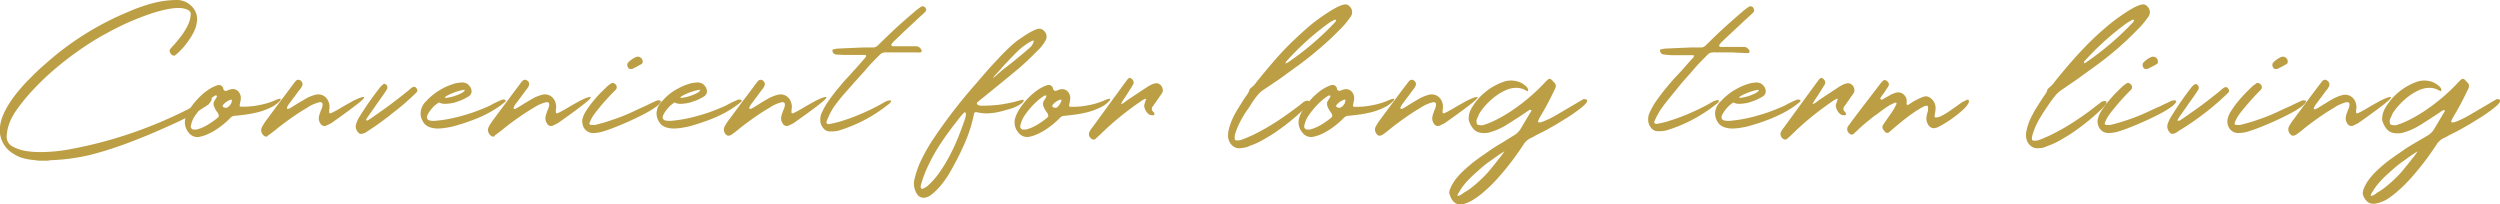 <svg xmlns="http://www.w3.org/2000/svg" viewBox="0 0 429.52 35.05"><defs><style>.cls-1{fill:#bc9e44;}</style></defs><g id="レイヤー_2" data-name="レイヤー 2"><g id="レイヤー_1-2" data-name="レイヤー 1"><path class="cls-1" d="M8.74,27.52a3.85,3.85,0,0,1-.58.08,5.43,5.43,0,0,1-.57,0,8.25,8.25,0,0,1-.86,0c-.29,0-.58-.06-.88-.1A10.07,10.07,0,0,1,4,27.18a5.68,5.68,0,0,1-1.7-.77A4.71,4.71,0,0,1,0,21.78a6.82,6.82,0,0,1,.56-2.06,13.2,13.2,0,0,1,1.14-2.11,22.88,22.88,0,0,1,1.55-2.08c.57-.67,1.15-1.32,1.76-1.93s1.19-1.19,1.78-1.73,1.13-1,1.62-1.43A50,50,0,0,1,22,2.05,28.78,28.78,0,0,1,26.15.58,16.25,16.25,0,0,1,30.48,0a3.45,3.45,0,0,1,2.37,1,3.08,3.08,0,0,1,.93,3V4.1a5.88,5.88,0,0,1-.53,1.48A11.47,11.47,0,0,1,32.38,7a11.56,11.56,0,0,1-1.06,1.34,15.37,15.37,0,0,1-1.11,1.07.48.48,0,0,1-.21.13l0,0,0,0a.4.4,0,0,1-.2,0,.33.33,0,0,1-.25-.1.92.92,0,0,1-.31-.39.54.54,0,0,1,0-.62l.29-.34c.1-.11.2-.23.31-.33.35-.4.7-.8,1-1.21a11.46,11.46,0,0,0,.93-1.3A9.2,9.2,0,0,0,32.42,4a5.07,5.07,0,0,0,.35-1.56.75.75,0,0,0-.2-.54,1.37,1.37,0,0,0-.49-.28l-.15-.06a4,4,0,0,0-1.21-.19,10.4,10.4,0,0,0-2.1.24,24.26,24.26,0,0,0-2.39.63c-.82.27-1.65.57-2.5.91s-1.67.68-2.45,1.05-1.53.74-2.22,1.11-1.3.71-1.83,1c-1.29.75-2.59,1.59-3.92,2.53s-2.61,1.94-3.86,3a44,44,0,0,0-3.57,3.38,33,33,0,0,0-3,3.62A10.6,10.6,0,0,0,1.68,21a7.45,7.45,0,0,0-.53,2.4,1.85,1.85,0,0,0,1,1.76,7,7,0,0,0,2.3.78,14.91,14.91,0,0,0,2.42.19,27.49,27.49,0,0,0,5.19-.5,73.31,73.31,0,0,0,11.82-3.21A78,78,0,0,0,35,17.35a5.84,5.84,0,0,1,.78-.4,1.16,1.16,0,0,1,.43-.11c.14,0,.19.06.17.17a1,1,0,0,1-.16.39,4,4,0,0,1-.28.4c-.09.12-.16.19-.18.19a39,39,0,0,1-5.93,3.28c-1.24.57-2.47,1.11-3.69,1.63s-2.43,1-3.63,1.46-2.23.82-3.35,1.19-2.27.7-3.42,1-2.3.5-3.47.67A32.25,32.25,0,0,1,8.74,27.52Z"/><path class="cls-1" d="M47.18,17.27a3.14,3.14,0,0,1,.94-.31c.15,0,.14.11,0,.33a4.94,4.94,0,0,1-1.55,1.15,11.49,11.49,0,0,1-2,.77,20.57,20.57,0,0,1-2.18.45c-.73.1-1.38.18-2,.23a1.2,1.2,0,0,0-.86.41c-.33.34-.69.68-1.09,1a13.07,13.07,0,0,1-1.25.93A10.58,10.58,0,0,1,35.8,23a7,7,0,0,1-1.42.49,2,2,0,0,1-.47.06,1.87,1.87,0,0,1-1.45-.71,2.72,2.72,0,0,1-.52-2.79,6.83,6.83,0,0,1,.84-1.59,12.29,12.29,0,0,1,1.31-1.59,9.94,9.94,0,0,1,1.56-1.35,6.54,6.54,0,0,1,1.63-.85l.18-.06.18,0a.77.77,0,0,1,.42.13,1,1,0,0,1,.3.43.14.14,0,0,0,0,.06.13.13,0,0,0,0,.08c.11.2.24.31.37.31l.13,0,.14-.05.14-.06.17-.06a.52.52,0,0,0,.16-.06A2,2,0,0,1,40,15.3a1.27,1.27,0,0,1,1,.47,1.69,1.69,0,0,1,.38,1.07c0,.27-.07.55-.13.84l-.06.31a.34.34,0,0,0,0,.22.25.25,0,0,0,.17.12h.51a13.58,13.58,0,0,0,2.58-.26A13.09,13.09,0,0,0,47.18,17.27Zm-9.9-.82-.07,0-.06-.05a.57.57,0,0,0-.16,0,8.76,8.76,0,0,0-1,.7c-.31.27-.62.55-.92.85a12.41,12.41,0,0,0-.84.95l-.74,1a4.42,4.42,0,0,0-.71,1.81.46.46,0,0,0,.14.38.49.49,0,0,0,.35.17l.1,0,.2,0,.19,0a7.36,7.36,0,0,0,1.82-.76,12.89,12.89,0,0,0,1.62-1.11c.26-.19.4-.35.4-.49a1.32,1.32,0,0,0-.31-.68,3.18,3.18,0,0,1-.47-.86,1,1,0,0,1,0-1l.12-.2.12-.19.19-.31a.56.56,0,0,1,0-.07A.24.24,0,0,0,37.28,16.45Zm2.6.78,0,0-.06-.07-.06-.05h-.06a2.81,2.81,0,0,0-1.44,1s0,.07,0,.13a.17.17,0,0,0,.07.13.84.84,0,0,0,.47.15.59.59,0,0,0,.38-.14,1.93,1.93,0,0,0,.33-.31,2.48,2.48,0,0,0,.26-.4C39.78,17.46,39.84,17.34,39.88,17.23Z"/><path class="cls-1" d="M45.06,21.74c.12-.22.25-.44.39-.65a6.51,6.51,0,0,1,.43-.6l2.22-3q1.13-1.47,2.25-3l.14-.18a.6.6,0,0,0,.11-.16l.12-.13.18-.19a.48.48,0,0,1,.35-.12h.1a.83.83,0,0,1,.41.23.74.74,0,0,1,.18.74,2.48,2.48,0,0,1-.4.67l-.13.14-.73,1-.47.62c-.15.22-.35.47-.58.77a6,6,0,0,0-.33.58.43.43,0,0,1,0,.07.43.43,0,0,0,0,.07l0,0,.06.06a.16.16,0,0,0,.13.07,4,4,0,0,0,.59-.29l.56-.35.57-.35c.48-.3,1-.58,1.42-.84a6.88,6.88,0,0,1,1.53-.61,2.09,2.09,0,0,1,.53-.07,1.81,1.81,0,0,1,1.08.35,2,2,0,0,1,.71,1,2.23,2.23,0,0,1,.08,1.27V19a1.47,1.47,0,0,0,0,.25c0,.11,0,.18.09.2a.51.51,0,0,0,.22,0,19.88,19.88,0,0,0,1.82-1l.8-.46c.33-.19.67-.37,1-.56s.7-.34,1-.49a5.17,5.17,0,0,1,.85-.28h.09c.28,0,.09.29-.58.85s-2.36,1.84-4.94,3.65l-.86.43a.88.88,0,0,1-.33.06.79.79,0,0,1-.66-.41,1.57,1.57,0,0,1-.2-1.42c0-.15.08-.29.13-.44s.1-.29.16-.44a3.26,3.26,0,0,0,.24-.68,1,1,0,0,0,0-.49.13.13,0,0,0-.07-.11l-.13-.09a1.6,1.6,0,0,0-.33,0,6.52,6.52,0,0,0-2.09.94c-1,.58-1.89,1.17-2.78,1.8s-1.78,1.28-2.64,2l-.58.45-.59.43-.08,0L46,23.4a.49.49,0,0,1-.25.06.57.57,0,0,1-.49-.22A1.18,1.18,0,0,1,45.06,21.74Z"/><path class="cls-1" d="M62,23a.06.06,0,0,0-.05,0l0,0a.35.35,0,0,1-.28-.13,1.55,1.55,0,0,1-.48-.7,1.38,1.38,0,0,1,0-.87,5.49,5.49,0,0,1,.67-1.4A52.81,52.81,0,0,1,65.31,15a1.88,1.88,0,0,1,.22-.26l.27-.21A.25.25,0,0,1,66,14.4h.1a.62.62,0,0,1,.4.38.56.56,0,0,1,0,.52,7.9,7.9,0,0,1-.58.88c-.17.26-.35.52-.53.77l-.55.77-.81,1.17-.81,1.15c-.06.08-.11.16-.16.24s-.1.17-.15.27l0,.06a.08.08,0,0,1,0,0,.11.11,0,0,0,0,.08v0a.05.05,0,0,1,0,0l.25,0,.39-.23.36-.25c1-.71,2.07-1.43,3.07-2.18s2-1.52,3-2.33a.48.48,0,0,1,.11-.08l.28-.25.29-.24a.82.82,0,0,1,.49-.21c.22,0,.4.16.54.47a1.2,1.2,0,0,1,0,.24.31.31,0,0,1-.11.22,41.07,41.07,0,0,1-4.11,3.57A47.58,47.58,0,0,1,63,22.64,1.71,1.71,0,0,1,62,23Z"/><path class="cls-1" d="M79.48,14.17a1.5,1.5,0,0,1,.61.14,1.44,1.44,0,0,1,.56.44,1.55,1.55,0,0,1,.37.9v.08a1,1,0,0,1-.46.8,9.13,9.13,0,0,1-1.23.65,13.34,13.34,0,0,1-1.31.46,7.47,7.47,0,0,1-1.54.2,2.08,2.08,0,0,1-1-.22H75.4a4.92,4.92,0,0,0-1.05.84l-.3.36q-.17.21-.33.45a3.1,3.1,0,0,0-.26.47.94.94,0,0,0-.11.42.55.55,0,0,0,.43.53,3.54,3.54,0,0,0,.86.08A23.93,23.93,0,0,0,79,20c1-.28,2-.57,2.83-.89s1.66-.64,2.4-1a16.53,16.53,0,0,1,2.09-1,1,1,0,0,1,.22,0,.34.34,0,0,1,.35.19.44.44,0,0,1,0,.1v0a12.08,12.08,0,0,1-1.78,1.32,19.26,19.26,0,0,1-2,1.11,22.57,22.57,0,0,1-2.17.9c-.73.27-1.44.51-2.14.71a12.33,12.33,0,0,1-1.82.45,9.22,9.22,0,0,1-1.77.19,4.08,4.08,0,0,1-1.44-.25,2.05,2.05,0,0,1-1.1-.94,2.63,2.63,0,0,1-.41-1.36v0a3,3,0,0,1,1-2.19,9.63,9.63,0,0,1,1.27-1.16,10,10,0,0,1,1.55-1,9.62,9.62,0,0,1,1.7-.72A5.21,5.21,0,0,1,79.48,14.17Zm-3,2.58c0,.05,0,.07.12.07a7.41,7.41,0,0,0,1.93-.48c.24-.09.43-.18.59-.25l.4-.22q.33-.26.33-.39s0,0-.15-.06a10.33,10.33,0,0,0-2.32.74C76.74,16.45,76.44,16.65,76.44,16.75Z"/><path class="cls-1" d="M84,21.74c.12-.22.25-.44.39-.65s.28-.41.43-.6c.74-1,1.48-2,2.23-3l2.24-3,.14-.18.12-.16s0-.06.11-.13l.18-.19a.5.5,0,0,1,.35-.12h.11a.88.88,0,0,1,.41.23.75.75,0,0,1,.17.74,2.48,2.48,0,0,1-.4.67,1.14,1.14,0,0,0-.12.14l-.74,1-.46.62c-.16.22-.35.47-.59.77a6,6,0,0,0-.33.58.16.16,0,0,1,0,.07l0,.07s0,0,0,0,0,.06.06.06a.19.19,0,0,0,.13.07,3.56,3.56,0,0,0,.59-.29l.57-.35.56-.35c.48-.3,1-.58,1.43-.84a7,7,0,0,1,1.52-.61,2.11,2.11,0,0,1,.54-.07,1.8,1.8,0,0,1,1.07.35,2,2,0,0,1,.71,1,2.23,2.23,0,0,1,.08,1.27V19a1.47,1.47,0,0,0,0,.25c0,.11,0,.18.09.2a.54.54,0,0,0,.22,0,19.72,19.72,0,0,0,1.83-1l.79-.46c.33-.19.67-.37,1-.56s.7-.34,1-.49a4.63,4.63,0,0,1,.85-.28h.08c.29,0,.09.29-.58.85s-2.35,1.84-4.94,3.65l-.86.43a.81.81,0,0,1-.33.06.76.76,0,0,1-.65-.41,1.57,1.57,0,0,1-.21-1.42c0-.15.09-.29.13-.44s.1-.29.16-.44a3.26,3.26,0,0,0,.24-.68.82.82,0,0,0,0-.49.13.13,0,0,0-.07-.11l-.13-.09a1.6,1.6,0,0,0-.33,0,6.62,6.62,0,0,0-2.09.94c-1,.58-1.88,1.17-2.78,1.8s-1.77,1.28-2.63,2l-.59.45-.58.43-.09,0L85,23.4a.48.48,0,0,1-.24.06.58.58,0,0,1-.5-.22A1.19,1.19,0,0,1,84,21.74Z"/><path class="cls-1" d="M101.89,22.85a1.69,1.69,0,0,1-.86-.21,1.84,1.84,0,0,1-.61-.53,2.09,2.09,0,0,1-.32-.73,2.37,2.37,0,0,1-.06-.79,4.6,4.6,0,0,1,.65-1.53,17.4,17.4,0,0,1,1.19-1.64c.44-.54.9-1.05,1.37-1.53l1.2-1.17.43-.3a.53.53,0,0,1,.37-.17.48.48,0,0,1,.35.13.67.67,0,0,1,.13,1.1c-1,1-2,2.07-2.88,3.18a.4.4,0,0,1-.1.13,12.78,12.78,0,0,0-.84,1.1,6,6,0,0,0-.64,1.27.26.26,0,0,0,.07.21.23.23,0,0,0,.2.1h.33a1.24,1.24,0,0,0,.33,0c.8-.19,1.57-.4,2.3-.64s1.45-.48,2.15-.75,1.4-.57,2.1-.9,1.43-.66,2.18-1l1-.48.81-.38a1.26,1.26,0,0,1,.25-.07,1,1,0,0,1,.28,0c.18,0,.27.07.27.19s-.29.53-.79.89a16.72,16.72,0,0,1-1.88,1.15c-.75.4-1.58.81-2.48,1.22s-1.78.78-2.63,1.12-1.63.61-2.32.82A6,6,0,0,1,101.89,22.85Zm6.52-11-.08,0a.11.11,0,0,1-.08,0,1,1,0,0,1-.21-.08.84.84,0,0,1-.26-.52.58.58,0,0,1,.14-.5,3.87,3.87,0,0,1,1.48-1,.2.2,0,0,1,.13,0h.13a.6.6,0,0,1,.47.22.75.75,0,0,1,.27.74.58.58,0,0,1-.06.17c0,.05-.06.09-.1.1-.24.14-.46.27-.69.39s-.45.24-.69.35l-.22.12Z"/><path class="cls-1" d="M119.93,14.17a1.5,1.5,0,0,1,.61.14,1.42,1.42,0,0,1,.55.44,1.49,1.49,0,0,1,.37.9v.08a1,1,0,0,1-.45.8,9.13,9.13,0,0,1-1.23.65c-.41.17-.85.32-1.31.46a7.56,7.56,0,0,1-1.54.2,2.08,2.08,0,0,1-1-.22h-.07a5,5,0,0,0-1,.84l-.3.36a5.22,5.22,0,0,0-.33.45,3.1,3.1,0,0,0-.26.47,1,1,0,0,0-.12.42.56.56,0,0,0,.43.53,3.63,3.63,0,0,0,.87.08,23.87,23.87,0,0,0,4.38-.77c1-.28,2-.57,2.83-.89s1.67-.64,2.4-1a17,17,0,0,1,2.1-1,1,1,0,0,1,.22,0,.35.35,0,0,1,.35.19.44.44,0,0,1,0,.1v0a12.08,12.08,0,0,1-1.78,1.32,19.26,19.26,0,0,1-2,1.11c-.72.34-1.44.64-2.17.9s-1.44.51-2.14.71a12,12,0,0,1-1.83.45,9,9,0,0,1-1.76.19,4.13,4.13,0,0,1-1.45-.25,2.07,2.07,0,0,1-1.09-.94,2.63,2.63,0,0,1-.41-1.36v0a3,3,0,0,1,1-2.19A10.19,10.19,0,0,1,115,16.17a10.6,10.6,0,0,1,1.56-1,9.86,9.86,0,0,1,1.69-.72A5.32,5.32,0,0,1,119.93,14.17Zm-3,2.58c0,.05,0,.07.12.07a7.5,7.5,0,0,0,1.93-.48l.59-.25.4-.22c.21-.17.32-.3.32-.39s0,0-.14-.06a10.18,10.18,0,0,0-2.32.74C117.19,16.45,116.89,16.65,116.89,16.75Z"/><path class="cls-1" d="M124.49,21.74c.12-.22.25-.44.39-.65a6.51,6.51,0,0,1,.43-.6l2.22-3q1.13-1.47,2.25-3l.14-.18a.6.6,0,0,0,.11-.16l.12-.13.18-.19a.48.48,0,0,1,.35-.12h.1a.83.83,0,0,1,.41.23.74.74,0,0,1,.18.74,2.76,2.76,0,0,1-.4.67l-.13.14-.73,1-.47.62c-.15.22-.35.47-.58.77a6,6,0,0,0-.33.58.43.43,0,0,1,0,.07.43.43,0,0,0,0,.07l0,0,.06.06a.15.15,0,0,0,.12.07,3.64,3.64,0,0,0,.6-.29l.56-.35.57-.35c.48-.3.95-.58,1.42-.84a6.88,6.88,0,0,1,1.53-.61,2.09,2.09,0,0,1,.53-.07,1.81,1.81,0,0,1,1.08.35,2,2,0,0,1,.71,1,2.23,2.23,0,0,1,.08,1.27V19a1.47,1.47,0,0,0,0,.25c0,.11,0,.18.09.2a.51.51,0,0,0,.22,0,19.88,19.88,0,0,0,1.82-1l.8-.46c.33-.19.67-.37,1-.56s.7-.34,1-.49a5.17,5.17,0,0,1,.85-.28h.09c.28,0,.09.29-.58.85s-2.36,1.84-4.94,3.65l-.86.43a.88.88,0,0,1-.33.06.79.79,0,0,1-.66-.41,1.54,1.54,0,0,1-.2-1.42c0-.15.08-.29.13-.44s.1-.29.16-.44a3.26,3.26,0,0,0,.24-.68,1,1,0,0,0,0-.49.13.13,0,0,0-.07-.11l-.13-.09a1.6,1.6,0,0,0-.33,0,6.52,6.52,0,0,0-2.09.94c-1,.58-1.89,1.17-2.78,1.8s-1.78,1.28-2.64,2l-.58.45-.59.43-.08,0a.21.21,0,0,0-.08.06.49.49,0,0,1-.25.06.57.57,0,0,1-.49-.22A1.18,1.18,0,0,1,124.49,21.74Z"/><path class="cls-1" d="M143.67,9.37a.71.71,0,0,1-.65-.63q0-.22.12-.27l.07,0,.07,0a2.71,2.71,0,0,1,.66-.12l2.13-.1,2.13-.09.6,0,.59,0h.37l.29,0a1.18,1.18,0,0,0,.74-.33l.35-.34c.12-.11.24-.23.34-.34,1-.94,1.91-1.85,2.89-2.73s2-1.76,3-2.62l.4-.31.4-.28a.54.54,0,0,1,.35-.13.6.6,0,0,1,.57.46A.54.54,0,0,1,159,2l-.28.27-.27.26a1,1,0,0,0-.15.13l-.14.12-.47.44c-.17.14-.32.29-.47.44l-1.77,1.64L153.68,7a2.1,2.1,0,0,0-.43.5.31.31,0,0,0-.1.12.19.19,0,0,0,0,.16c.08.11.15.17.22.17h1a3.24,3.24,0,0,1,.44,0l.44,0,.71,0q.38,0,.72,0h.42l.4,0a1.07,1.07,0,0,1,.84.71.55.55,0,0,1,0,.16.32.32,0,0,1-.07.13.79.79,0,0,1-.22.06l-.25,0L155.28,9c-.26,0-.51,0-.76,0l-.76,0a1.9,1.9,0,0,1-.35,0,2,2,0,0,0-.35,0l-.47,0a3.62,3.62,0,0,0-.47,0,1.27,1.27,0,0,0-1,.45c-.42.41-.83.83-1.25,1.26s-.81.87-1.17,1.32l-2,2.21-1.95,2.22c-.56.67-1.08,1.35-1.55,2A12.76,12.76,0,0,0,142,20.92a.25.25,0,0,0,.05.27.39.39,0,0,0,.3.14,14.78,14.78,0,0,0,2.3-.55c.84-.26,1.71-.57,2.59-.93s1.74-.73,2.56-1.14,1.55-.79,2.17-1.16a3.2,3.2,0,0,1,.52-.23,1.35,1.35,0,0,1,.4-.07c.07,0,.12,0,.14,0a.18.18,0,0,1,.06.18.8.8,0,0,1-.13.21l-.19.19a1,1,0,0,1-.19.14l0,0s0,0,0,0a25.5,25.5,0,0,1-8.43,4.45,4.63,4.63,0,0,1-1.21.16h-.21l-.22,0a1.4,1.4,0,0,1-1-.49,2.14,2.14,0,0,1-.58-1.5,2.7,2.7,0,0,1,.29-1.29,2,2,0,0,1,.1-.21.75.75,0,0,0,.1-.2,12.77,12.77,0,0,1,1.09-1.78c.45-.63.93-1.26,1.45-1.88s1-1.22,1.56-1.81,1-1.11,1.46-1.59c.19-.23.39-.45.59-.67l.58-.66,0,0,.62-.74a1.26,1.26,0,0,0,0-.26s0,0,0,0a.07.07,0,0,0,0-.06h-2.24l-.16,0c-.44,0-.88,0-1.33,0Z"/><path class="cls-1" d="M174.49,17.45c.45-.13.85-.24,1.19-.31h.06c.11,0,.15.06.13.18a1,1,0,0,1-.36.44,4.37,4.37,0,0,1-.93.55,8.44,8.44,0,0,1-1.56.54l-.85.24c-.3.08-.6.15-.92.21s-.62.1-.92.13a6.48,6.48,0,0,1-.86.05,6.38,6.38,0,0,1-1.6-.2,1.3,1.3,0,0,0-.31,0c-.08,0-.15.1-.21.25a24,24,0,0,1-1.62,5.11,48.73,48.73,0,0,1-2.42,4.78,12.77,12.77,0,0,1-.79,1.26,14.38,14.38,0,0,1-1.16,1.5A9.28,9.28,0,0,1,160,33.46a2.25,2.25,0,0,1-1.32.52,1.33,1.33,0,0,1-1.15-.68,3.22,3.22,0,0,1-.41-2.54,16.16,16.16,0,0,1,1.38-3.71,29.82,29.82,0,0,1,2-3.4,88.94,88.94,0,0,1,7.4-9.52l.18-.22a2.76,2.76,0,0,0,.21-.25L169.74,12c.53-.6,1.12-1.24,1.78-1.94s1.25-1.3,1.78-1.8A17.39,17.39,0,0,1,174.76,7c.53-.38,1.08-.75,1.64-1.11A10.18,10.18,0,0,1,178.16,5l.21-.06.2,0a1.09,1.09,0,0,1,.8.37A1.3,1.3,0,0,1,179.6,7a4.84,4.84,0,0,1-.54.82,7.65,7.65,0,0,1-.65.74l-1.58,1.56c-.53.52-1.09,1-1.66,1.52q-1.62,1.35-3.24,2.67c-1.08.89-2.18,1.77-3.28,2.66l-.23.18-.27.23a1.78,1.78,0,0,1-.26.22.22.22,0,0,0,0,.28.37.37,0,0,0,.24.2,1.28,1.28,0,0,0,.47.08,25.41,25.41,0,0,0,3-.16A27.17,27.17,0,0,0,174.49,17.45Zm-16.3,14.44v.29a.27.27,0,0,0,.12.2.22.22,0,0,0,.23.06l.22-.12a3.3,3.3,0,0,0,.32-.18l.3-.21a13.62,13.62,0,0,0,2.09-2.39,26.63,26.63,0,0,0,1.77-2.94,33.33,33.33,0,0,0,1.45-3.17c.42-1.07.8-2.09,1.13-3.07a4.13,4.13,0,0,0,.14-.8.6.6,0,0,0-.14-.26.27.27,0,0,0-.27.16,2.81,2.81,0,0,0-.45.47c-.7.88-1.39,1.77-2.06,2.68s-1.31,1.84-1.91,2.79a31.22,31.22,0,0,0-1.63,3,20.06,20.06,0,0,0-1.21,3.15.82.82,0,0,0-.06.19C158.22,31.76,158.2,31.82,158.19,31.89Zm19-24.81A10.85,10.85,0,0,0,175,8.65c-.6.58-1.22,1.2-1.83,1.87l-.32.33-.32.33-.2.22-.21.25s-.05,0-.06.08a.16.16,0,0,1-.06.08l-.06.07a1.08,1.08,0,0,1-.15.14l-.35.39a5.31,5.31,0,0,0-.4.44,3.53,3.53,0,0,0-.3.36c-.08.09-.1.15-.07.16a1.25,1.25,0,0,0,.26-.2l.52-.46.73-.65c.82-.62,1.67-1.27,2.54-2S176.39,8.7,177.14,8l.13-.19a3,3,0,0,0,.21-.35,1.34,1.34,0,0,0,.12-.33c0-.11,0-.16-.09-.16A.65.65,0,0,0,177.2,7.08Z"/><path class="cls-1" d="M189.7,17.27a3.14,3.14,0,0,1,.94-.31c.15,0,.14.11,0,.33a5.06,5.06,0,0,1-1.55,1.15,11.79,11.79,0,0,1-2,.77,20.57,20.57,0,0,1-2.18.45c-.74.1-1.39.18-2,.23a1.2,1.2,0,0,0-.86.41c-.33.34-.69.68-1.09,1a14.47,14.47,0,0,1-1.25.93,10.7,10.7,0,0,1-1.36.76,6.74,6.74,0,0,1-1.41.49,2,2,0,0,1-.47.06,1.89,1.89,0,0,1-1.46-.71,2.7,2.7,0,0,1-.51-2.79,6.83,6.83,0,0,1,.84-1.59,12.21,12.21,0,0,1,1.3-1.59,10.94,10.94,0,0,1,1.56-1.35,6.72,6.72,0,0,1,1.63-.85l.19-.06.18,0a.74.74,0,0,1,.41.13,1,1,0,0,1,.31.43.14.14,0,0,0,0,.06.13.13,0,0,0,0,.08c.11.2.23.31.37.31l.12,0,.15-.05.14-.06.16-.06a.58.58,0,0,0,.17-.06,2,2,0,0,1,.47-.06,1.25,1.25,0,0,1,1,.47,1.63,1.63,0,0,1,.38,1.07,6.53,6.53,0,0,1-.12.84l-.06.31a.34.34,0,0,0,0,.22.23.23,0,0,0,.16.12h.52a13.41,13.41,0,0,0,2.57-.26A13.18,13.18,0,0,0,189.7,17.27Zm-9.91-.82-.06,0-.06-.05-.17,0a8.66,8.66,0,0,0-1,.7c-.31.27-.62.55-.92.85a12.41,12.41,0,0,0-.84.95c-.26.33-.51.65-.74,1a4.59,4.59,0,0,0-.72,1.81.49.49,0,0,0,.14.38.51.51,0,0,0,.35.17.23.23,0,0,1,.11,0l.19,0,.2,0a7.52,7.52,0,0,0,1.82-.76,14.52,14.52,0,0,0,1.62-1.11c.26-.19.39-.35.4-.49a1.36,1.36,0,0,0-.32-.68,3.84,3.84,0,0,1-.47-.86,1.08,1.08,0,0,1,0-1l.12-.2a1.27,1.27,0,0,0,.13-.19l.18-.31a.23.23,0,0,0,0-.07S179.81,16.46,179.79,16.45Zm2.61.78s0,0,0,0l-.07-.07a.1.1,0,0,0-.06-.05h-.06a2.74,2.74,0,0,0-1.43,1s0,.07,0,.13a.17.17,0,0,0,.08.13.82.82,0,0,0,.47.15.64.64,0,0,0,.38-.14A3.13,3.13,0,0,0,182,18a2.42,2.42,0,0,0,.25-.4Z"/><path class="cls-1" d="M192.7,17.82h.06c.06,0,.08,0,.08,0l.27-.18.27-.19c.13-.11.27-.21.41-.31l.41-.28,1.51-1,1.52-1,.44-.24c.15-.07.29-.15.44-.21l.09,0a1.22,1.22,0,0,1,.45-.11,1.12,1.12,0,0,1,1.06.82,1,1,0,0,1,0,.76c-.05.1-.11.19-.16.27a2.11,2.11,0,0,1-.17.22.3.3,0,0,1-.1.15,2.43,2.43,0,0,0-.14.2c0,.07-.09.14-.14.21-.16.23-.31.46-.47.67l-.46.66a.66.66,0,0,0,.13,1,.72.72,0,0,1,.12.21.08.08,0,0,1,0,0l0,0a.25.25,0,0,1,0,.22.2.2,0,0,1-.19.11h-.08a1.7,1.7,0,0,1-.51-.08,1.76,1.76,0,0,1-.61-.57,2.31,2.31,0,0,1-.31-.72.78.78,0,0,1,0-.48,2,2,0,0,1,.08-.26c0-.08.05-.17.08-.27a.52.52,0,0,0,.06-.16l.06-.17q0-.12-.06-.12l-.06,0-.14.06a3.44,3.44,0,0,0-.39.21c-1.23.83-2.42,1.7-3.55,2.61s-2.24,1.88-3.3,2.9c-.19.2-.39.38-.6.57l-.61.56a.48.48,0,0,1-.29.1.71.71,0,0,1-.55-.3.9.9,0,0,1-.19-1c.07-.14.15-.27.23-.4a2.42,2.42,0,0,1,.27-.36l3-4.12c1-1.37,2-2.73,3-4.1a1.24,1.24,0,0,1,.35-.31h.1a.33.33,0,0,1,.19.06,1,1,0,0,1,.43.5.68.68,0,0,1-.06.59l-1,1.6a2.9,2.9,0,0,0-.19.29l-.2.3a5.65,5.65,0,0,0-.33.51c-.12.18-.22.35-.3.5s0,.12,0,.12Z"/><path class="cls-1" d="M212.88,25.47a1.55,1.55,0,0,1-.78-.19,2,2,0,0,1-.6-.51,2.31,2.31,0,0,1-.38-.69,2.44,2.44,0,0,1-.13-.8,4.72,4.72,0,0,1,.14-1.09c.1-.38.22-.77.36-1.15s.31-.75.49-1.11.37-.67.55-1l.78-1.25c.26-.41.52-.82.8-1.23a2.59,2.59,0,0,0,.55-1,.36.36,0,0,1,.11-.21l.2-.18a4.25,4.25,0,0,0,.94-1c.92-1.15,1.87-2.3,2.87-3.45s2-2.26,3.12-3.33,2.21-2.09,3.38-3.06A32.51,32.51,0,0,1,229,1.62l.47-.26c.18-.1.37-.19.57-.28a4.92,4.92,0,0,1,.6-.23,1.71,1.71,0,0,1,.5-.09.88.88,0,0,1,.72.33,1.33,1.33,0,0,1,.18,1.8,14.89,14.89,0,0,1-1.93,2.28Q228.32,7,226.45,8.55c-1.24,1.07-2.55,2.09-3.91,3.06l-2.76,2L217,15.48a5,5,0,0,0-1,.95c-.35.43-.7.9-1,1.4s-.66,1-1,1.49-.54.89-.71,1.19a11.88,11.88,0,0,0-.66,1.34,11.76,11.76,0,0,0-.49,1.41,1.18,1.18,0,0,0,0,.31,1.15,1.15,0,0,0,0,.32.19.19,0,0,0,.07.15l.13.08h.1l.14,0h.13a1.74,1.74,0,0,0,.45-.06c.34-.11.68-.24,1-.38l1-.44q1.23-.6,2.34-1.23c.74-.43,1.46-.87,2.15-1.33s1.39-.94,2.07-1.44,1.38-1,2.08-1.58a1.43,1.43,0,0,1,.79-.37c.2,0,.31.08.33.23a.42.42,0,0,1-.12.4,2.13,2.13,0,0,1-.33.38l-.55.56-.61.56-.46.41s0,0,0,0l0,0c-.49.44-1.06.91-1.71,1.42s-1.33,1-2,1.46-1.43.91-2.15,1.32a12.67,12.67,0,0,1-2,.93l-.27.1-.28.13a2.93,2.93,0,0,1-.69.18A5.07,5.07,0,0,1,212.88,25.47ZM221,10.81a.34.34,0,0,0,.16,0,49.06,49.06,0,0,0,8.22-7,1.4,1.4,0,0,0,.17-.28.11.11,0,0,0-.08-.11.19.19,0,0,0-.13-.06l-.15.08-.15.09a7.37,7.37,0,0,0-.82.49,46.7,46.7,0,0,0-7.2,6.5.21.21,0,0,0-.06.08l-.05.08,0,.06a.06.06,0,0,1,0,.05c-.06.1-.07.16,0,.16A.29.29,0,0,0,221,10.81Z"/><path class="cls-1" d="M238.48,17.27a3.14,3.14,0,0,1,.94-.31c.15,0,.14.11,0,.33a4.94,4.94,0,0,1-1.55,1.15,11.49,11.49,0,0,1-2,.77,20.57,20.57,0,0,1-2.18.45c-.73.1-1.38.18-2,.23a1.2,1.2,0,0,0-.86.41c-.33.34-.69.68-1.09,1a13.07,13.07,0,0,1-1.25.93,11.31,11.31,0,0,1-1.35.76,7,7,0,0,1-1.42.49,2,2,0,0,1-.47.06,1.87,1.87,0,0,1-1.45-.71,2.72,2.72,0,0,1-.52-2.79,6.83,6.83,0,0,1,.84-1.59,12.29,12.29,0,0,1,1.31-1.59,10.34,10.34,0,0,1,1.55-1.35,6.91,6.91,0,0,1,1.63-.85l.19-.06.18,0a.74.74,0,0,1,.41.13.91.91,0,0,1,.31.43.14.14,0,0,0,0,.06.13.13,0,0,0,0,.08c.11.2.23.31.37.31l.12,0,.15-.05.14-.06.17-.06a.52.52,0,0,0,.16-.06,2,2,0,0,1,.47-.06,1.28,1.28,0,0,1,1,.47,1.69,1.69,0,0,1,.38,1.07c0,.27-.07.55-.13.84l-.06.31a.34.34,0,0,0,0,.22.23.23,0,0,0,.17.12h.51a13.41,13.41,0,0,0,2.57-.26A13,13,0,0,0,238.48,17.27Zm-9.91-.82-.06,0-.06-.05-.16,0a8.76,8.76,0,0,0-1,.7c-.31.27-.62.55-.92.85a12.41,12.41,0,0,0-.84.95c-.26.33-.51.65-.74,1a4.59,4.59,0,0,0-.72,1.81.5.5,0,0,0,.15.38.49.49,0,0,0,.35.17.16.16,0,0,1,.1,0l.19,0,.2,0a7.52,7.52,0,0,0,1.82-.76,14.52,14.52,0,0,0,1.62-1.11c.26-.19.4-.35.4-.49a1.41,1.41,0,0,0-.31-.68,3.52,3.52,0,0,1-.48-.86,1.11,1.11,0,0,1,0-1l.13-.2.12-.19.19-.31a.41.41,0,0,0,0-.07A.08.08,0,0,0,228.57,16.45Zm2.61.78,0,0-.06-.07-.06-.05H231a2.82,2.82,0,0,0-1.43,1s0,.07,0,.13a.14.14,0,0,0,.07.13.84.84,0,0,0,.47.15.62.62,0,0,0,.38-.14,1.93,1.93,0,0,0,.33-.31,2.48,2.48,0,0,0,.26-.4C231.08,17.46,231.14,17.34,231.18,17.23Z"/><path class="cls-1" d="M236.36,21.74c.12-.22.25-.44.39-.65a6.51,6.51,0,0,1,.43-.6c.73-1,1.48-2,2.22-3s1.49-2,2.25-3l.14-.18a.6.6,0,0,0,.11-.16l.12-.13.18-.19a.48.48,0,0,1,.35-.12h.1a.83.83,0,0,1,.41.23.76.76,0,0,1,.18.74,2.76,2.76,0,0,1-.4.67l-.13.14-.73,1c-.16.2-.31.41-.47.62s-.35.47-.58.77a6,6,0,0,0-.33.58.43.43,0,0,1,0,.07.43.43,0,0,0,0,.07l0,0,.06.06a.15.15,0,0,0,.12.07,3.64,3.64,0,0,0,.6-.29l.56-.35.57-.35c.48-.3,1-.58,1.42-.84a6.88,6.88,0,0,1,1.53-.61,2.09,2.09,0,0,1,.53-.07,1.81,1.81,0,0,1,1.08.35,2,2,0,0,1,.71,1,2.32,2.32,0,0,1,.08,1.27V19a1.47,1.47,0,0,0,0,.25c0,.11,0,.18.09.2a.48.48,0,0,0,.22,0,19.88,19.88,0,0,0,1.82-1l.8-.46c.33-.19.67-.37,1-.56s.7-.34,1-.49a5.17,5.17,0,0,1,.85-.28h.09c.28,0,.09.29-.58.85s-2.36,1.84-4.94,3.65l-.86.43a.88.88,0,0,1-.33.06.79.79,0,0,1-.66-.41,1.54,1.54,0,0,1-.2-1.42c0-.15.08-.29.13-.44s.1-.29.16-.44a4,4,0,0,0,.24-.68,1,1,0,0,0,0-.49.13.13,0,0,0-.07-.11l-.13-.09a1.47,1.47,0,0,0-.33,0,6.52,6.52,0,0,0-2.09.94c-1,.58-1.89,1.17-2.78,1.8s-1.78,1.28-2.64,2l-.58.45-.59.43-.08,0a.21.21,0,0,0-.08.06.49.49,0,0,1-.25.06.56.56,0,0,1-.49-.22A1.18,1.18,0,0,1,236.36,21.74Z"/><path class="cls-1" d="M258.23,14.09a3.63,3.63,0,0,1,1.35-.25,4,4,0,0,1,1.49.27,3.83,3.83,0,0,1,1.26.86,1.05,1.05,0,0,1,.22.47.35.35,0,0,1-.12.23s-.08,0-.16-.06a3,3,0,0,0-.89-.4,3.13,3.13,0,0,0-.86-.12,4.48,4.48,0,0,0-1.85.42,9.12,9.12,0,0,0-1.79,1.07A11.76,11.76,0,0,0,255.32,18a10.71,10.71,0,0,0-1.15,1.49l-.07.15-.18.43a2.22,2.22,0,0,0-.24.6,1.13,1.13,0,0,0,.14.73,2,2,0,0,0,.65.12,1.51,1.51,0,0,0,.53-.08l.48-.18a.08.08,0,0,0,.06,0,20.87,20.87,0,0,0,2.69-1.31,28.93,28.93,0,0,0,2.5-1.63c.8-.58,1.58-1.21,2.34-1.87s1.47-1.35,2.15-2.06a8.6,8.6,0,0,1,.74-.74.43.43,0,0,1,.26-.1.47.47,0,0,1,.35.16,6.65,6.65,0,0,1,.62.66.69.69,0,0,1,.1.47c0,.12-.06.24-.1.37a1.35,1.35,0,0,1-.17.34,50.09,50.09,0,0,1-2.58,4.8l-.18.43a.13.13,0,0,0,0,.07.1.1,0,0,1,0,.06q0,.12.09.12h.06l.12,0,.1,0a4.83,4.83,0,0,0,.76-.26l.72-.32c.31-.15,1-.51,1.94-1.07s2.3-1.35,4-2.35h.08c.44,0,.62.14.55.41a2.88,2.88,0,0,1-.67.78,16.11,16.11,0,0,1-1.28,1c-.49.35-1,.71-1.61,1.08s-1.15.72-1.71,1.05l-1.56.89c-.48.26-.87.47-1.17.6l-.45.23-.24.12-.19.1a.76.76,0,0,1-.16.11l-.29.15-.31.15a3,3,0,0,0-1.33,1.19c-.33.51-.73,1.1-1.21,1.77s-1,1.36-1.58,2.08-1.19,1.43-1.83,2.14a25.87,25.87,0,0,1-2,1.95,14.55,14.55,0,0,1-2,1.5,6.2,6.2,0,0,1-1.93.8l-.27,0a1.53,1.53,0,0,1-1.08-.42,2.49,2.49,0,0,1-.68-1.14A1,1,0,0,1,249,33a1.94,1.94,0,0,1,.11-.46,7.09,7.09,0,0,1,1.06-1.84A13.34,13.34,0,0,1,251.81,29a21.71,21.71,0,0,1,2-1.64c.71-.53,1.43-1,2.15-1.51s1.44-.93,2.14-1.34L260,23.32a3.22,3.22,0,0,0,1.21-1.11l.81-1.35.81-1.38.25-.37c.08-.12,0-.2-.13-.24,0,0,0,0-.08,0s0,0-.06,0l-.37.24-.39.27c-1.12.75-2.27,1.49-3.44,2.21a11.46,11.46,0,0,1-2.18,1,.08.08,0,0,1-.06,0,3.32,3.32,0,0,1-1.35.27,3.37,3.37,0,0,1-1-.13,1.86,1.86,0,0,1-.83-.53,3.71,3.71,0,0,1-.78-1.37,1.23,1.23,0,0,1-.08-.5,3.68,3.68,0,0,1,.43-1.64A10.26,10.26,0,0,1,258.23,14.09ZM251.34,33.2A10.92,10.92,0,0,0,253,32.09c.54-.43,1.07-.9,1.59-1.4s1-1,1.45-1.56.89-1.07,1.28-1.59l.19-.24a1,1,0,0,1,.18-.23,1.88,1.88,0,0,0,.2-.25l.26-.36.24-.33c.07-.1.1-.14.08-.13q-1,.6-2,1.35c-.72.5-1.42,1-2.1,1.61s-1.33,1.17-1.94,1.79a13.19,13.19,0,0,0-1.55,1.9.16.16,0,0,1,0,.07l-.06.07-.25.39a1.59,1.59,0,0,0-.16.37c0,.07,0,.1.1.1a.92.92,0,0,0,.43-.15,3.37,3.37,0,0,0,.41-.26l0,0Z"/><path class="cls-1" d="M285.87,9.37a.71.71,0,0,1-.66-.63c0-.15,0-.24.13-.27l.07,0,.07,0a2.71,2.71,0,0,1,.66-.12l2.13-.1,2.13-.09.6,0,.59,0H292l.29,0a1.15,1.15,0,0,0,.73-.33l.35-.34c.13-.11.24-.23.35-.34q1.43-1.41,2.88-2.73c1-.89,2-1.76,3-2.62l.4-.31.4-.28a.53.53,0,0,1,.35-.13.6.6,0,0,1,.57.46.54.54,0,0,1-.1.61l-.28.27-.28.26-.14.13-.14.12-.47.44c-.17.14-.33.29-.48.44l-1.76,1.64c-.59.55-1.18,1.1-1.76,1.66a1.9,1.9,0,0,0-.43.5.54.54,0,0,0-.11.12.33.33,0,0,0,0,.16c.08.11.16.17.23.17h1a3.31,3.31,0,0,1,.44,0l.44,0,.72,0q.38,0,.72,0h.42l.4,0a1.07,1.07,0,0,1,.84.71.55.55,0,0,1,0,.16.32.32,0,0,1-.07.13.77.77,0,0,1-.23.06l-.24,0L297.48,9c-.26,0-.52,0-.76,0l-.76,0a2,2,0,0,1-.35,0,2,2,0,0,0-.35,0l-.47,0a3.62,3.62,0,0,0-.47,0,1.29,1.29,0,0,0-1,.45l-1.24,1.26c-.42.43-.81.87-1.18,1.32l-1.95,2.21L287,16.63c-.56.67-1.08,1.35-1.55,2a12.76,12.76,0,0,0-1.22,2.25.23.23,0,0,0,.05.27.36.36,0,0,0,.3.14,14.42,14.42,0,0,0,2.29-.55c.85-.26,1.72-.57,2.6-.93s1.73-.73,2.56-1.14,1.55-.79,2.16-1.16a3.7,3.7,0,0,1,.53-.23,1.3,1.3,0,0,1,.4-.07.18.18,0,0,1,.14,0,.16.16,0,0,1,.05.18.57.57,0,0,1-.12.21,1.8,1.8,0,0,1-.2.19,1,1,0,0,1-.18.14l0,0s0,0,0,0a25.6,25.6,0,0,1-8.43,4.45,4.63,4.63,0,0,1-1.21.16h-.22l-.21,0a1.42,1.42,0,0,1-1-.49,2.17,2.17,0,0,1-.57-1.5,2.7,2.7,0,0,1,.29-1.29,1,1,0,0,1,.1-.21,1.24,1.24,0,0,0,.1-.2,12.77,12.77,0,0,1,1.09-1.78c.45-.63.93-1.26,1.44-1.88s1-1.22,1.56-1.81l1.47-1.59c.19-.23.39-.45.58-.67l.59-.66,0,0L291,9.8a.72.72,0,0,0,0-.26l0,0a.05.05,0,0,0,0-.06h-2.23l-.17,0c-.43,0-.87,0-1.32,0S286.31,9.4,285.87,9.37Z"/><path class="cls-1" d="M301.83,14.17a1.55,1.55,0,0,1,.62.14,1.42,1.42,0,0,1,.55.44,1.49,1.49,0,0,1,.37.9v.08a1,1,0,0,1-.45.8,9.13,9.13,0,0,1-1.23.65c-.41.17-.85.32-1.31.46a7.64,7.64,0,0,1-1.54.2,2.15,2.15,0,0,1-1-.22h-.06a4.72,4.72,0,0,0-1,.84,3.15,3.15,0,0,0-.3.36,3.72,3.72,0,0,0-.33.45,4.39,4.39,0,0,0-.27.47,1.09,1.09,0,0,0-.11.42.55.55,0,0,0,.43.53,3.54,3.54,0,0,0,.86.08,23.79,23.79,0,0,0,4.39-.77c1-.28,2-.57,2.83-.89s1.66-.64,2.4-1a18.21,18.21,0,0,1,2.09-1l.23,0a.35.35,0,0,1,.35.19.44.44,0,0,1,0,.1v0a12.18,12.18,0,0,1-1.79,1.32,18.33,18.33,0,0,1-2.05,1.11,22.4,22.4,0,0,1-2.16.9c-.73.27-1.45.51-2.14.71a12,12,0,0,1-1.83.45,9.13,9.13,0,0,1-1.76.19,4.13,4.13,0,0,1-1.45-.25,2.09,2.09,0,0,1-1.1-.94,2.73,2.73,0,0,1-.41-1.36v0a3,3,0,0,1,1.05-2.19,9.52,9.52,0,0,1,1.26-1.16,10.6,10.6,0,0,1,1.56-1,9.53,9.53,0,0,1,1.69-.72A5.3,5.3,0,0,1,301.83,14.17Zm-3,2.58c0,.05,0,.07.12.07a7.59,7.59,0,0,0,1.93-.48l.58-.25.4-.22q.33-.26.33-.39s-.05,0-.14-.06a10.18,10.18,0,0,0-2.32.74C299.1,16.45,298.8,16.65,298.8,16.75Z"/><path class="cls-1" d="M311.52,17.82h.06c.06,0,.08,0,.08,0l.27-.18.27-.19c.13-.11.27-.21.41-.31l.41-.28,1.52-1,1.51-1,.44-.24c.15-.07.29-.15.44-.21a.17.17,0,0,0,.09,0,1.27,1.27,0,0,1,.45-.11,1.11,1.11,0,0,1,1.06.82,1,1,0,0,1,0,.76c-.05.1-.11.19-.16.27a2.09,2.09,0,0,1-.16.22.44.44,0,0,1-.11.15,2.43,2.43,0,0,0-.14.2l-.14.21c-.15.23-.31.46-.47.67l-.46.66a.66.66,0,0,0,.13,1,.72.72,0,0,1,.12.21.08.08,0,0,1,0,0,.08.08,0,0,0,0,0,.25.25,0,0,1,0,.22.2.2,0,0,1-.18.11h-.09a1.75,1.75,0,0,1-.51-.08,1.65,1.65,0,0,1-.6-.57,2.33,2.33,0,0,1-.32-.72.78.78,0,0,1,0-.48c0-.09.05-.18.08-.26a1.73,1.73,0,0,0,.08-.27.52.52,0,0,0,.06-.16,1.22,1.22,0,0,1,.07-.17c0-.08,0-.12-.07-.12l-.06,0-.14.06a3.44,3.44,0,0,0-.39.21q-1.84,1.24-3.55,2.61t-3.3,2.9c-.19.2-.39.38-.6.57l-.61.56a.48.48,0,0,1-.29.1.71.71,0,0,1-.55-.3.9.9,0,0,1-.19-1c.07-.14.15-.27.23-.4a2.42,2.42,0,0,1,.27-.36c1-1.38,2-2.75,3-4.12s2-2.73,3-4.1a1.24,1.24,0,0,1,.35-.31h.1a.33.33,0,0,1,.19.06,1,1,0,0,1,.43.5.68.68,0,0,1-.06.59l-1,1.6-.19.29-.2.3c-.1.15-.22.32-.33.51s-.22.35-.3.5,0,.12,0,.12Z"/><path class="cls-1" d="M327.55,17.84v0a.31.31,0,0,1,.06.13.35.35,0,0,0,.14.06.37.37,0,0,0,.17-.05l.12-.1a.7.7,0,0,0,.16-.1l.17-.1a3.85,3.85,0,0,1,.5-.31l.71-.37a6.73,6.73,0,0,1,.73-.32,1.89,1.89,0,0,1,.56-.13,1.27,1.27,0,0,1,.82.31,2.09,2.09,0,0,1,.86,1.76,5,5,0,0,1-.06.56c0,.17-.06.36-.1.55a.13.13,0,0,1,0,.08.5.5,0,0,0,0,.21.18.18,0,0,0,.11.16.51.51,0,0,0,.16,0,2.33,2.33,0,0,0,.95-.3,10.15,10.15,0,0,0,1.25-.74c.5-.35,1-.68,1.43-1s.8-.56,1-.7c0,0,0,0,.06,0a.15.15,0,0,1,.06,0,3.79,3.79,0,0,1,.34-.2.62.62,0,0,1,.32-.11.19.19,0,0,1,.2.19.71.71,0,0,1-.12.49,4.25,4.25,0,0,1-.47.63,10,10,0,0,1-.73.7c-.28.25-.59.5-.91.74l-.76.56c-.34.24-.7.48-1.08.71a11.35,11.35,0,0,1-1.11.62,2,2,0,0,1-.85.26,1.16,1.16,0,0,1-1-.69A1.85,1.85,0,0,1,331,20a10.17,10.17,0,0,1,.25-1,1.06,1.06,0,0,1,0-.19c0-.07,0-.13,0-.2a.69.69,0,0,0,0-.25.19.19,0,0,0-.12-.18.59.59,0,0,0-.21,0,1,1,0,0,0-.36.1c-.15.07-.31.15-.48.25l-.47.28a3.5,3.5,0,0,1-.35.21c-.86.57-1.68,1.18-2.45,1.8s-1.54,1.28-2.31,1.95a.36.36,0,0,1-.22.06.59.59,0,0,1-.39-.14l-.16-.2a1.37,1.37,0,0,0-.15-.21.69.69,0,0,1-.08-.78l.8-1.17a3.1,3.1,0,0,0,.18-.26l.19-.27a11.14,11.14,0,0,0,1.15-1.91.17.17,0,0,0-.11-.26c-.08,0-.13,0-.14,0l-.15.08-.16.07a5.94,5.94,0,0,0-.82.43c-.46.3-.94.62-1.42,1s-1,.7-1.45,1.07-.94.75-1.39,1.14-.87.77-1.25,1.16a2.52,2.52,0,0,0-.25.21l-.23.22a.53.53,0,0,1-.3.12.71.71,0,0,1-.56-.35.91.91,0,0,1-.08-1.09q.27-.34.51-.69c.17-.24.34-.47.52-.7.73-1,1.46-1.91,2.17-2.86L323,14.46a2,2,0,0,1,.22-.27l.21-.24.11-.09a.33.33,0,0,1,.26-.1.64.64,0,0,1,.35.12c.4.32.48.65.25,1l-.41.61-.41.62a4.33,4.33,0,0,0-.27.37l-.25.37c0,.08,0,.13,0,.14a.27.27,0,0,0,.19.12.27.27,0,0,0,.12,0l.27-.15.26-.15,1-.56c.26-.12.51-.22.76-.31l.24-.06.25,0a1.31,1.31,0,0,1,.89.33,1.76,1.76,0,0,1,.54.88,1.43,1.43,0,0,1,0,.22c0,.07,0,.16,0,.25v.16A.56.56,0,0,0,327.55,17.84Z"/><path class="cls-1" d="M350,25.47a1.55,1.55,0,0,1-.78-.19,2.11,2.11,0,0,1-1-1.2,2.45,2.45,0,0,1-.14-.8,4.26,4.26,0,0,1,.15-1.09,10.08,10.08,0,0,1,.35-1.15,11.06,11.06,0,0,1,.5-1.11q.27-.53.54-1l.78-1.25c.26-.41.53-.82.8-1.23a2.48,2.48,0,0,0,.55-1,.38.38,0,0,1,.12-.21l.19-.18a4.25,4.25,0,0,0,.94-1q1.38-1.73,2.88-3.45T359,7.27q1.62-1.6,3.39-3.06a31.63,31.63,0,0,1,3.67-2.59l.46-.26c.18-.1.37-.19.57-.28a4.92,4.92,0,0,1,.6-.23,1.77,1.77,0,0,1,.5-.09.88.88,0,0,1,.72.33,1.33,1.33,0,0,1,.18,1.8,14.89,14.89,0,0,1-1.93,2.28q-1.74,1.79-3.6,3.38c-1.25,1.07-2.55,2.09-3.92,3.06l-2.76,2-2.8,1.92a4.7,4.7,0,0,0-1,.95c-.36.43-.71.9-1.05,1.4s-.66,1-1,1.49l-.72,1.19a11.88,11.88,0,0,0-.66,1.34,13.82,13.82,0,0,0-.49,1.41,1.81,1.81,0,0,0-.05.31,1.71,1.71,0,0,0,0,.32.19.19,0,0,0,.07.15l.13.08h.11l.13,0h.13a1.88,1.88,0,0,0,.46-.06c.34-.11.67-.24,1-.38l1-.44q1.23-.6,2.34-1.23c.74-.43,1.46-.87,2.15-1.33s1.39-.94,2.08-1.44l2.07-1.58a1.45,1.45,0,0,1,.8-.37c.19,0,.3.08.33.23a.45.45,0,0,1-.13.4,2.13,2.13,0,0,1-.33.38c-.16.17-.34.36-.55.56s-.41.38-.6.56l-.47.41s0,0,0,0l0,0c-.49.44-1.06.91-1.71,1.42s-1.33,1-2,1.46-1.43.91-2.14,1.32a13.08,13.08,0,0,1-2,.93l-.28.1-.28.13a3,3,0,0,1-.68.18A5.32,5.32,0,0,1,350,25.47Zm8.1-14.66a.34.34,0,0,0,.16,0,49.12,49.12,0,0,0,8.23-7,1.33,1.33,0,0,0,.16-.28.11.11,0,0,0-.08-.11.17.17,0,0,0-.12-.06l-.16.08-.15.09a8.41,8.41,0,0,0-.82.49,47.64,47.64,0,0,0-7.2,6.5.21.21,0,0,0-.06.08l0,.08a.1.1,0,0,0,0,.06s0,0,0,.05-.08.16,0,.16A.27.27,0,0,0,358.08,10.81Z"/><path class="cls-1" d="M362.23,22.85a1.76,1.76,0,0,1-1.46-.74,1.94,1.94,0,0,1-.33-.73,2.36,2.36,0,0,1-.05-.79,4.36,4.36,0,0,1,.64-1.53,17.4,17.4,0,0,1,1.19-1.64c.45-.54.9-1.05,1.38-1.53s.87-.86,1.2-1.17l.43-.3a.51.51,0,0,1,.37-.17.47.47,0,0,1,.34.13.67.67,0,0,1,.13,1.1c-1,1-2,2.07-2.87,3.18a.83.83,0,0,1-.11.13,12.78,12.78,0,0,0-.84,1.1,5.57,5.57,0,0,0-.63,1.27.22.22,0,0,0,.06.21.23.23,0,0,0,.2.1h.33a1.24,1.24,0,0,0,.33,0c.81-.19,1.57-.4,2.31-.64s1.44-.48,2.14-.75,1.4-.57,2.1-.9,1.43-.66,2.19-1q.53-.27,1-.48l.81-.38a1.2,1.2,0,0,1,.26-.07.93.93,0,0,1,.27,0c.18,0,.27.07.27.19s-.29.53-.79.89a15.85,15.85,0,0,1-1.88,1.15c-.75.4-1.57.81-2.48,1.22s-1.78.78-2.63,1.12-1.63.61-2.32.82A6,6,0,0,1,362.23,22.85Zm6.52-11-.08,0a.13.13,0,0,1-.08,0,1,1,0,0,1-.21-.08.84.84,0,0,1-.26-.52.58.58,0,0,1,.14-.5,3.87,3.87,0,0,1,1.48-1,.2.2,0,0,1,.13,0H370a.64.64,0,0,1,.48.22.76.76,0,0,1,.26.74.58.58,0,0,1-.06.17c0,.05-.06.09-.1.1q-.34.21-.69.39c-.22.12-.45.24-.69.35l-.22.12Z"/><path class="cls-1" d="M373.19,23a0,0,0,0,0,0,0l0,0a.37.37,0,0,1-.29-.13,1.53,1.53,0,0,1-.47-.7,1.38,1.38,0,0,1,0-.87,5.51,5.51,0,0,1,.68-1.4A52.7,52.7,0,0,1,376.51,15a1.94,1.94,0,0,1,.23-.26l.27-.21a.24.24,0,0,1,.2-.08h.1a.62.62,0,0,1,.4.38.54.54,0,0,1,0,.52,9.62,9.62,0,0,1-.57.88l-.53.77-.56.77q-.4.6-.81,1.17c-.26.38-.53.76-.81,1.15l-.15.24q-.07.12-.15.27l0,.06a0,0,0,0,1,0,0,.19.19,0,0,0,0,.08v0s0,0,.05,0l.24,0a3.64,3.64,0,0,0,.39-.23l.37-.25c1-.71,2.06-1.43,3.07-2.18s2-1.52,3-2.33l.1-.08.29-.25.29-.24a.8.8,0,0,1,.49-.21c.22,0,.4.16.53.47a.75.75,0,0,1,0,.24.3.3,0,0,1-.1.22,43.43,43.43,0,0,1-4.11,3.57,47.58,47.58,0,0,1-4.5,3.07A1.74,1.74,0,0,1,373.19,23Z"/><path class="cls-1" d="M384.53,22.85a1.76,1.76,0,0,1-1.46-.74,1.94,1.94,0,0,1-.33-.73,2.36,2.36,0,0,1-.05-.79,4.36,4.36,0,0,1,.64-1.53,17.4,17.4,0,0,1,1.19-1.64c.45-.54.9-1.05,1.38-1.53s.87-.86,1.2-1.17l.43-.3a.51.51,0,0,1,.36-.17.48.48,0,0,1,.35.13.67.67,0,0,1,.13,1.1,41,41,0,0,0-2.87,3.18.83.83,0,0,1-.11.13,12.78,12.78,0,0,0-.84,1.1,5.57,5.57,0,0,0-.63,1.27.22.22,0,0,0,.06.21.23.23,0,0,0,.2.1h.33a1.24,1.24,0,0,0,.33,0c.81-.19,1.57-.4,2.31-.64s1.44-.48,2.14-.75,1.4-.57,2.1-.9,1.43-.66,2.19-1q.53-.27,1-.48l.81-.38a1.2,1.2,0,0,1,.26-.07.93.93,0,0,1,.27,0c.18,0,.27.07.27.19s-.29.53-.79.89a15.85,15.85,0,0,1-1.88,1.15c-.75.4-1.58.81-2.48,1.22s-1.78.78-2.63,1.12-1.63.61-2.32.82A6,6,0,0,1,384.53,22.85Zm6.52-11-.08,0a.13.13,0,0,1-.08,0,1,1,0,0,1-.21-.08.84.84,0,0,1-.26-.52.58.58,0,0,1,.14-.5,3.87,3.87,0,0,1,1.48-1,.2.2,0,0,1,.13,0h.13a.64.64,0,0,1,.48.22.76.76,0,0,1,.26.74.58.58,0,0,1-.06.17c0,.05-.06.09-.1.1q-.35.21-.69.39c-.22.12-.45.24-.69.35l-.22.12Z"/><path class="cls-1" d="M393.26,21.74c.12-.22.25-.44.39-.65a6.51,6.51,0,0,1,.43-.6c.73-1,1.48-2,2.22-3s1.5-2,2.25-3l.14-.18a.6.6,0,0,0,.11-.16l.12-.13.18-.19a.48.48,0,0,1,.35-.12h.1A.83.83,0,0,1,400,14a.74.74,0,0,1,.18.74,2.76,2.76,0,0,1-.4.67l-.13.14-.73,1-.47.62c-.15.22-.35.47-.58.77a6,6,0,0,0-.33.58.43.43,0,0,1,0,.07.43.43,0,0,0,0,.07l0,0,.06.06a.15.15,0,0,0,.12.07,3.64,3.64,0,0,0,.6-.29l.56-.35.57-.35c.48-.3.95-.58,1.42-.84a6.88,6.88,0,0,1,1.53-.61,2.09,2.09,0,0,1,.53-.07,1.81,1.81,0,0,1,1.08.35,2,2,0,0,1,.71,1,2.23,2.23,0,0,1,.08,1.27V19a1.47,1.47,0,0,0,0,.25c0,.11,0,.18.09.2a.48.48,0,0,0,.22,0,19.88,19.88,0,0,0,1.82-1l.8-.46c.33-.19.67-.37,1-.56s.7-.34,1-.49a5.17,5.17,0,0,1,.85-.28h.09c.28,0,.09.29-.58.85s-2.36,1.84-4.94,3.65l-.86.43a.88.88,0,0,1-.33.06.79.79,0,0,1-.66-.41,1.54,1.54,0,0,1-.2-1.42c0-.15.08-.29.13-.44s.1-.29.16-.44a4,4,0,0,0,.24-.68,1,1,0,0,0,0-.49.13.13,0,0,0-.07-.11l-.13-.09a1.53,1.53,0,0,0-.33,0,6.52,6.52,0,0,0-2.09.94c-1,.58-1.89,1.17-2.78,1.8s-1.78,1.28-2.64,2l-.58.45-.59.43-.08,0a.21.21,0,0,0-.08.06.49.49,0,0,1-.25.06.56.56,0,0,1-.49-.22A1.18,1.18,0,0,1,393.26,21.74Z"/><path class="cls-1" d="M415.13,14.09a3.67,3.67,0,0,1,1.35-.25,4,4,0,0,1,1.49.27,3.83,3.83,0,0,1,1.26.86,1.05,1.05,0,0,1,.22.47.35.35,0,0,1-.12.23s-.08,0-.16-.06a3,3,0,0,0-.89-.4,3.13,3.13,0,0,0-.86-.12,4.48,4.48,0,0,0-1.85.42,9.12,9.12,0,0,0-1.79,1.07A11.68,11.68,0,0,0,412.23,18a10.11,10.11,0,0,0-1.16,1.49l-.07.15-.18.43a2.22,2.22,0,0,0-.24.6,1.13,1.13,0,0,0,.14.73,2,2,0,0,0,.65.12,1.51,1.51,0,0,0,.53-.08l.48-.18a.08.08,0,0,0,.06,0,20.26,20.26,0,0,0,2.69-1.31,28.93,28.93,0,0,0,2.5-1.63c.8-.58,1.58-1.21,2.34-1.87s1.47-1.35,2.15-2.06a8.6,8.6,0,0,1,.74-.74.43.43,0,0,1,.26-.1.47.47,0,0,1,.35.16,6.65,6.65,0,0,1,.62.66.69.69,0,0,1,.1.47c0,.12-.06.24-.1.37a1.35,1.35,0,0,1-.17.34,50.09,50.09,0,0,1-2.58,4.8l-.18.43a.11.11,0,0,0,0,.07.15.15,0,0,1,0,.06q0,.12.09.12h.06l.12,0,.1,0a4.83,4.83,0,0,0,.76-.26l.72-.32c.31-.15,1-.51,1.94-1.07s2.3-1.35,4-2.35H429c.44,0,.62.14.55.41a2.88,2.88,0,0,1-.67.78,16.11,16.11,0,0,1-1.28,1c-.49.35-1,.71-1.61,1.08s-1.15.72-1.71,1.05l-1.56.89c-.48.26-.86.47-1.17.6l-.45.23-.24.12-.19.1a.76.76,0,0,1-.16.11l-.29.15-.31.15a3,3,0,0,0-1.33,1.19c-.33.51-.73,1.1-1.21,1.77s-1,1.36-1.58,2.08-1.18,1.43-1.83,2.14a25.87,25.87,0,0,1-2,1.95,14.55,14.55,0,0,1-2,1.5A6.2,6.2,0,0,1,408,35l-.27,0a1.53,1.53,0,0,1-1.08-.42,2.58,2.58,0,0,1-.68-1.14,1,1,0,0,1,0-.48,1.94,1.94,0,0,1,.11-.46,7.09,7.09,0,0,1,1.06-1.84A13.34,13.34,0,0,1,408.71,29a21.71,21.71,0,0,1,2-1.64c.71-.53,1.43-1,2.15-1.51s1.44-.93,2.14-1.34l1.94-1.14a3.22,3.22,0,0,0,1.21-1.11l.81-1.35q.41-.67.81-1.38l.25-.37c.08-.12,0-.2-.13-.24,0,0,0,0-.08,0s-.05,0-.06,0l-.37.24-.39.27c-1.12.75-2.27,1.49-3.44,2.21a11.46,11.46,0,0,1-2.18,1l-.06,0a3.32,3.32,0,0,1-1.35.27,3.37,3.37,0,0,1-1-.13,1.86,1.86,0,0,1-.83-.53,3.71,3.71,0,0,1-.78-1.37,1.43,1.43,0,0,1-.08-.5,3.81,3.81,0,0,1,.43-1.64A10.26,10.26,0,0,1,415.13,14.09ZM408.24,33.2a10.92,10.92,0,0,0,1.66-1.11c.54-.43,1.07-.9,1.59-1.4s1-1,1.45-1.56.89-1.07,1.28-1.59l.19-.24a1,1,0,0,1,.18-.23,1.88,1.88,0,0,0,.2-.25l.27-.36a3.66,3.66,0,0,1,.23-.33c.07-.1.1-.14.08-.13q-1,.6-2,1.35c-.72.5-1.42,1-2.1,1.61s-1.33,1.17-1.94,1.79a13.19,13.19,0,0,0-1.55,1.9.16.16,0,0,1,0,.07l-.06.07-.25.39a1.59,1.59,0,0,0-.16.37.09.09,0,0,0,.1.1.92.92,0,0,0,.43-.15,3.37,3.37,0,0,0,.41-.26l.05,0Z"/></g></g></svg>